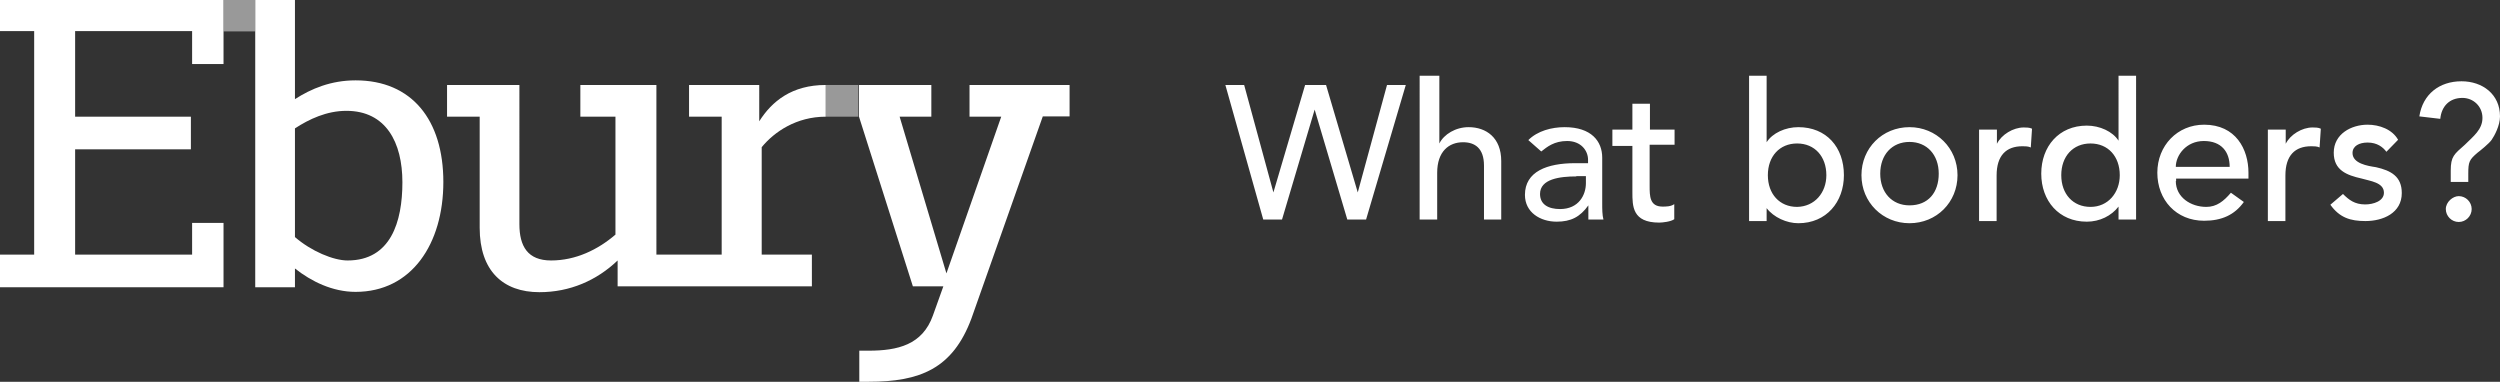<?xml version="1.0" encoding="utf-8"?>
<!-- Generator: Adobe Illustrator 21.0.0, SVG Export Plug-In . SVG Version: 6.00 Build 0)  -->
<svg version="1.1" id="Layer_1" xmlns="http://www.w3.org/2000/svg" xmlns:xlink="http://www.w3.org/1999/xlink" x="0px" y="0px"
	 viewBox="0 0 812 124" style="enable-background:new 0 0 812 124;" xml:space="preserve">
<rect x="0" y="0" width="812" height="124" fill="#333333" stroke="none"/>
<style type="text/css">
	.st0{fill:#FFFFFF;}
	.st1{opacity:0.5;fill:#FFFFFF;}
</style>
<path class="st0" d="M268.2,37.9V27.6c-11,0-17.5,5.3-21.6,11.8V27.6h-22.8v10.3h10.6v44.8h-10.6h-10.6V27.6h-24.7v10.3h11.4v38.3
	c-5.7,4.9-12.9,8.4-20.9,8.4c-7.6,0-10.3-4.6-10.3-11.8V27.6h-23.5v10.3h10.6v36.1c0,14,7.6,20.9,19.4,20.9
	c9.9,0,18.6-3.8,25.4-10.3v8.4h23.2h39.9V82.7h-16.3l0-34.9C251.5,42.8,258.7,37.9,268.2,37.9z"/>
<polygon class="st0" points="-0.3,-0.1 -0.3,10.1 11.1,10.1 11.1,82.7 -0.3,82.7 -0.3,93.3 72.6,93.3 72.6,72.4 62.4,72.4 
	62.4,82.7 24.4,82.7 24.4,48.5 62,48.5 62,37.9 24.4,37.9 24.4,10.1 62.4,10.1 62.4,20.8 72.6,20.8 72.6,-0.1 "/>
<path class="st0" d="M115.5,26.1c-8,0-14.4,2.7-19.7,6.1V-0.1H82.9v93.4h12.9v-6.1c5.3,4.2,12.2,7.6,19.7,7.6
	c18.2,0,28.5-15.6,28.5-35.7S133.8,26.1,115.5,26.1 M112.9,84.6c-4.6,0-11.8-3-17.1-7.6V41.7c4.6-3,10.3-5.7,16.7-5.7
	c12.9,0,18.2,10.3,18.2,23.2S126.9,84.6,112.9,84.6"/>
<rect x="72.6" y="-0.1" class="st1" width="10.3" height="10.3"/>
<rect x="268.2" y="27.6" class="st1" width="10.6" height="10.3"/>
<path class="st0" d="M314.9,27.6v10.3h10.3l-17.8,50.9l-15.2-50.9h10.3V27.6h-23.5v10.3l17.5,55.1h9.9l-3.4,9.5
	c-3.4,9.5-11.4,11.4-20.9,11.4h-3V124h3c16.7,0,27.3-4.2,33.4-20.5l23.2-65.7h8.7V27.6H314.9z"/>
<path class="st0" d="M398,27.6h6.1l9.5,34.9l0,0l10.3-34.9h6.8l10.3,34.9l0,0l9.5-34.9h6.1l-12.9,43.7h-6.1l-10.6-35.7l0,0
	l-10.6,35.7h-6.1L398,27.6z M461.8,24.6h5.7v22l0,0c1.5-3,5.3-5.3,9.5-5.3c5.7,0,10.6,3.4,10.6,11v19H482V53.8c0-5.7-3-7.6-6.8-7.6
	c-4.6,0-8.4,3-8.4,9.9v15.2h-5.7V24.6H461.8z M496.4,45.5c3-3,7.6-4.2,11.8-4.2c8.7,0,12.2,4.6,12.2,9.9V66c0,1.9,0,3.8,0.4,5.3
	h-4.9c0-1.5,0-3,0-4.6l0,0c-2.7,3.8-5.7,5.3-10.3,5.3c-5.3,0-10.3-3-10.3-8.7c0-7.6,7.2-10.3,16.3-10.3h4.2v-1.1
	c0-3-2.3-6.1-6.8-6.1c-4.2,0-6.5,1.9-8.4,3.4L496.4,45.5z M512,57.3c-5.3,0-11.8,0.8-11.8,5.7c0,3.4,2.7,4.9,6.5,4.9
	c6.1,0,8.4-4.6,8.4-8.4v-2.3H512z M543.8,47h-8v13.3c0,3.4,0,6.8,4.2,6.8c1.1,0,2.7,0,3.8-0.8v4.9c-1.1,0.8-3.8,1.1-4.9,1.1
	c-8.7,0-8.7-5.3-8.7-9.9V47.4h-6.5v-5.3h6.5v-8.4h5.7v8.4h8V47z M568.1,24.6h5.7v21.6l0,0c1.9-3,6.1-4.9,10.3-4.9
	c9.1,0,14.8,6.5,14.8,15.6c0,8.7-5.7,15.6-14.8,15.6c-3.8,0-8-1.9-10.3-4.9l0,0v4.2h-5.7V24.6z M593.2,56.9c0-6.1-3.8-10.3-9.5-10.3
	c-5.7,0-9.5,4.2-9.5,10.3s3.8,10.3,9.5,10.3C589.4,67.1,593.2,62.6,593.2,56.9z M620.2,41.3c8.7,0,15.6,6.8,15.6,15.6
	s-6.8,15.6-15.6,15.6c-8.7,0-15.6-6.8-15.6-15.6S611.4,41.3,620.2,41.3z M620.2,66.7c6.1,0,9.5-4.2,9.5-10.3s-3.8-10.3-9.5-10.3
	c-5.7,0-9.5,4.2-9.5,10.3S614.5,66.7,620.2,66.7z M642.9,42.1h5.7v4.6l0,0c1.5-3,5.3-5.3,8.7-5.3c0.8,0,1.9,0,2.7,0.4l-0.4,6.1
	c-0.8-0.4-1.9-0.4-2.7-0.4c-5.3,0-8.4,3-8.4,9.5v14.8h-5.7V42.1z M693.8,71.3h-5.7v-4.2l0,0c-2.3,3-6.1,4.9-10.3,4.9
	c-9.1,0-14.8-6.8-14.8-15.6s5.7-15.6,14.8-15.6c4.2,0,8.4,1.9,10.3,4.9l0,0V24.6h5.7V71.3z M688.5,56.9c0-6.1-3.8-10.3-9.5-10.3
	s-9.5,4.2-9.5,10.3s3.8,10.3,9.5,10.3S688.5,62.6,688.5,56.9z M706.7,58.8c0,5.3,4.9,8.4,9.9,8.4c3.4,0,5.7-1.9,8-4.6l4.2,3
	c-3,4.2-7.2,6.1-12.9,6.1c-9.1,0-15.2-6.8-15.2-15.6s6.5-15.6,15.2-15.6c10.3,0,14.4,8,14.4,15.6V58h-23.5V58.8z M724.2,54.2
	c0-4.9-2.7-8.4-8.4-8.4s-9.1,4.6-9.1,8.4H724.2z M736.7,42.1h5.7v4.6l0,0c1.5-3,5.3-5.3,8.7-5.3c0.8,0,1.9,0,2.7,0.4l-0.4,6.1
	c-0.8-0.4-1.9-0.4-2.7-0.4c-5.3,0-8.4,3-8.4,9.5v14.8h-5.7V42.1z M775.1,49.3c-1.1-1.5-3-3-6.1-3c-2.7,0-4.9,1.1-4.9,3.4
	c0,3.4,4.9,4.2,7.6,4.6c4.9,1.1,8.4,3,8.4,8.4c0,6.5-6.1,9.1-11.8,9.1c-4.9,0-8.4-1.1-11.4-5.3L761,63c1.9,1.9,3.8,3.4,7.2,3.4
	c2.7,0,6.1-1.1,6.1-3.8c0-3.4-4.6-3.8-7.2-4.6c-4.9-1.1-9.1-2.7-9.1-8.4c0-6.1,5.7-9.1,11-9.1c3.8,0,8,1.5,9.9,4.9L775.1,49.3z
	 M796,59.2v-3.8c0-4.6,1.1-5.3,4.6-8.4c2.7-2.7,5.7-4.9,5.7-8.7s-3-6.5-6.5-6.5c-4.2,0-6.8,2.7-7.2,6.8l-6.8-0.8
	c1.1-7.2,6.5-11.4,13.7-11.4c6.8,0,12.5,4.2,12.5,11.4c0,3-1.8,6.3-2.7,7.6c-0.8,1.2-3.8,3.6-4.6,4.2c-2.7,2.3-3,3-3,6.8v2.7H796z
	 M798.6,63.7c2.3,0,4.2,1.9,4.2,4.2c0,2.3-1.9,4.2-4.2,4.2c-2.3,0-4.2-1.9-4.2-4.2C794.4,65.6,796.7,63.7,798.6,63.7z"/>
</svg>
